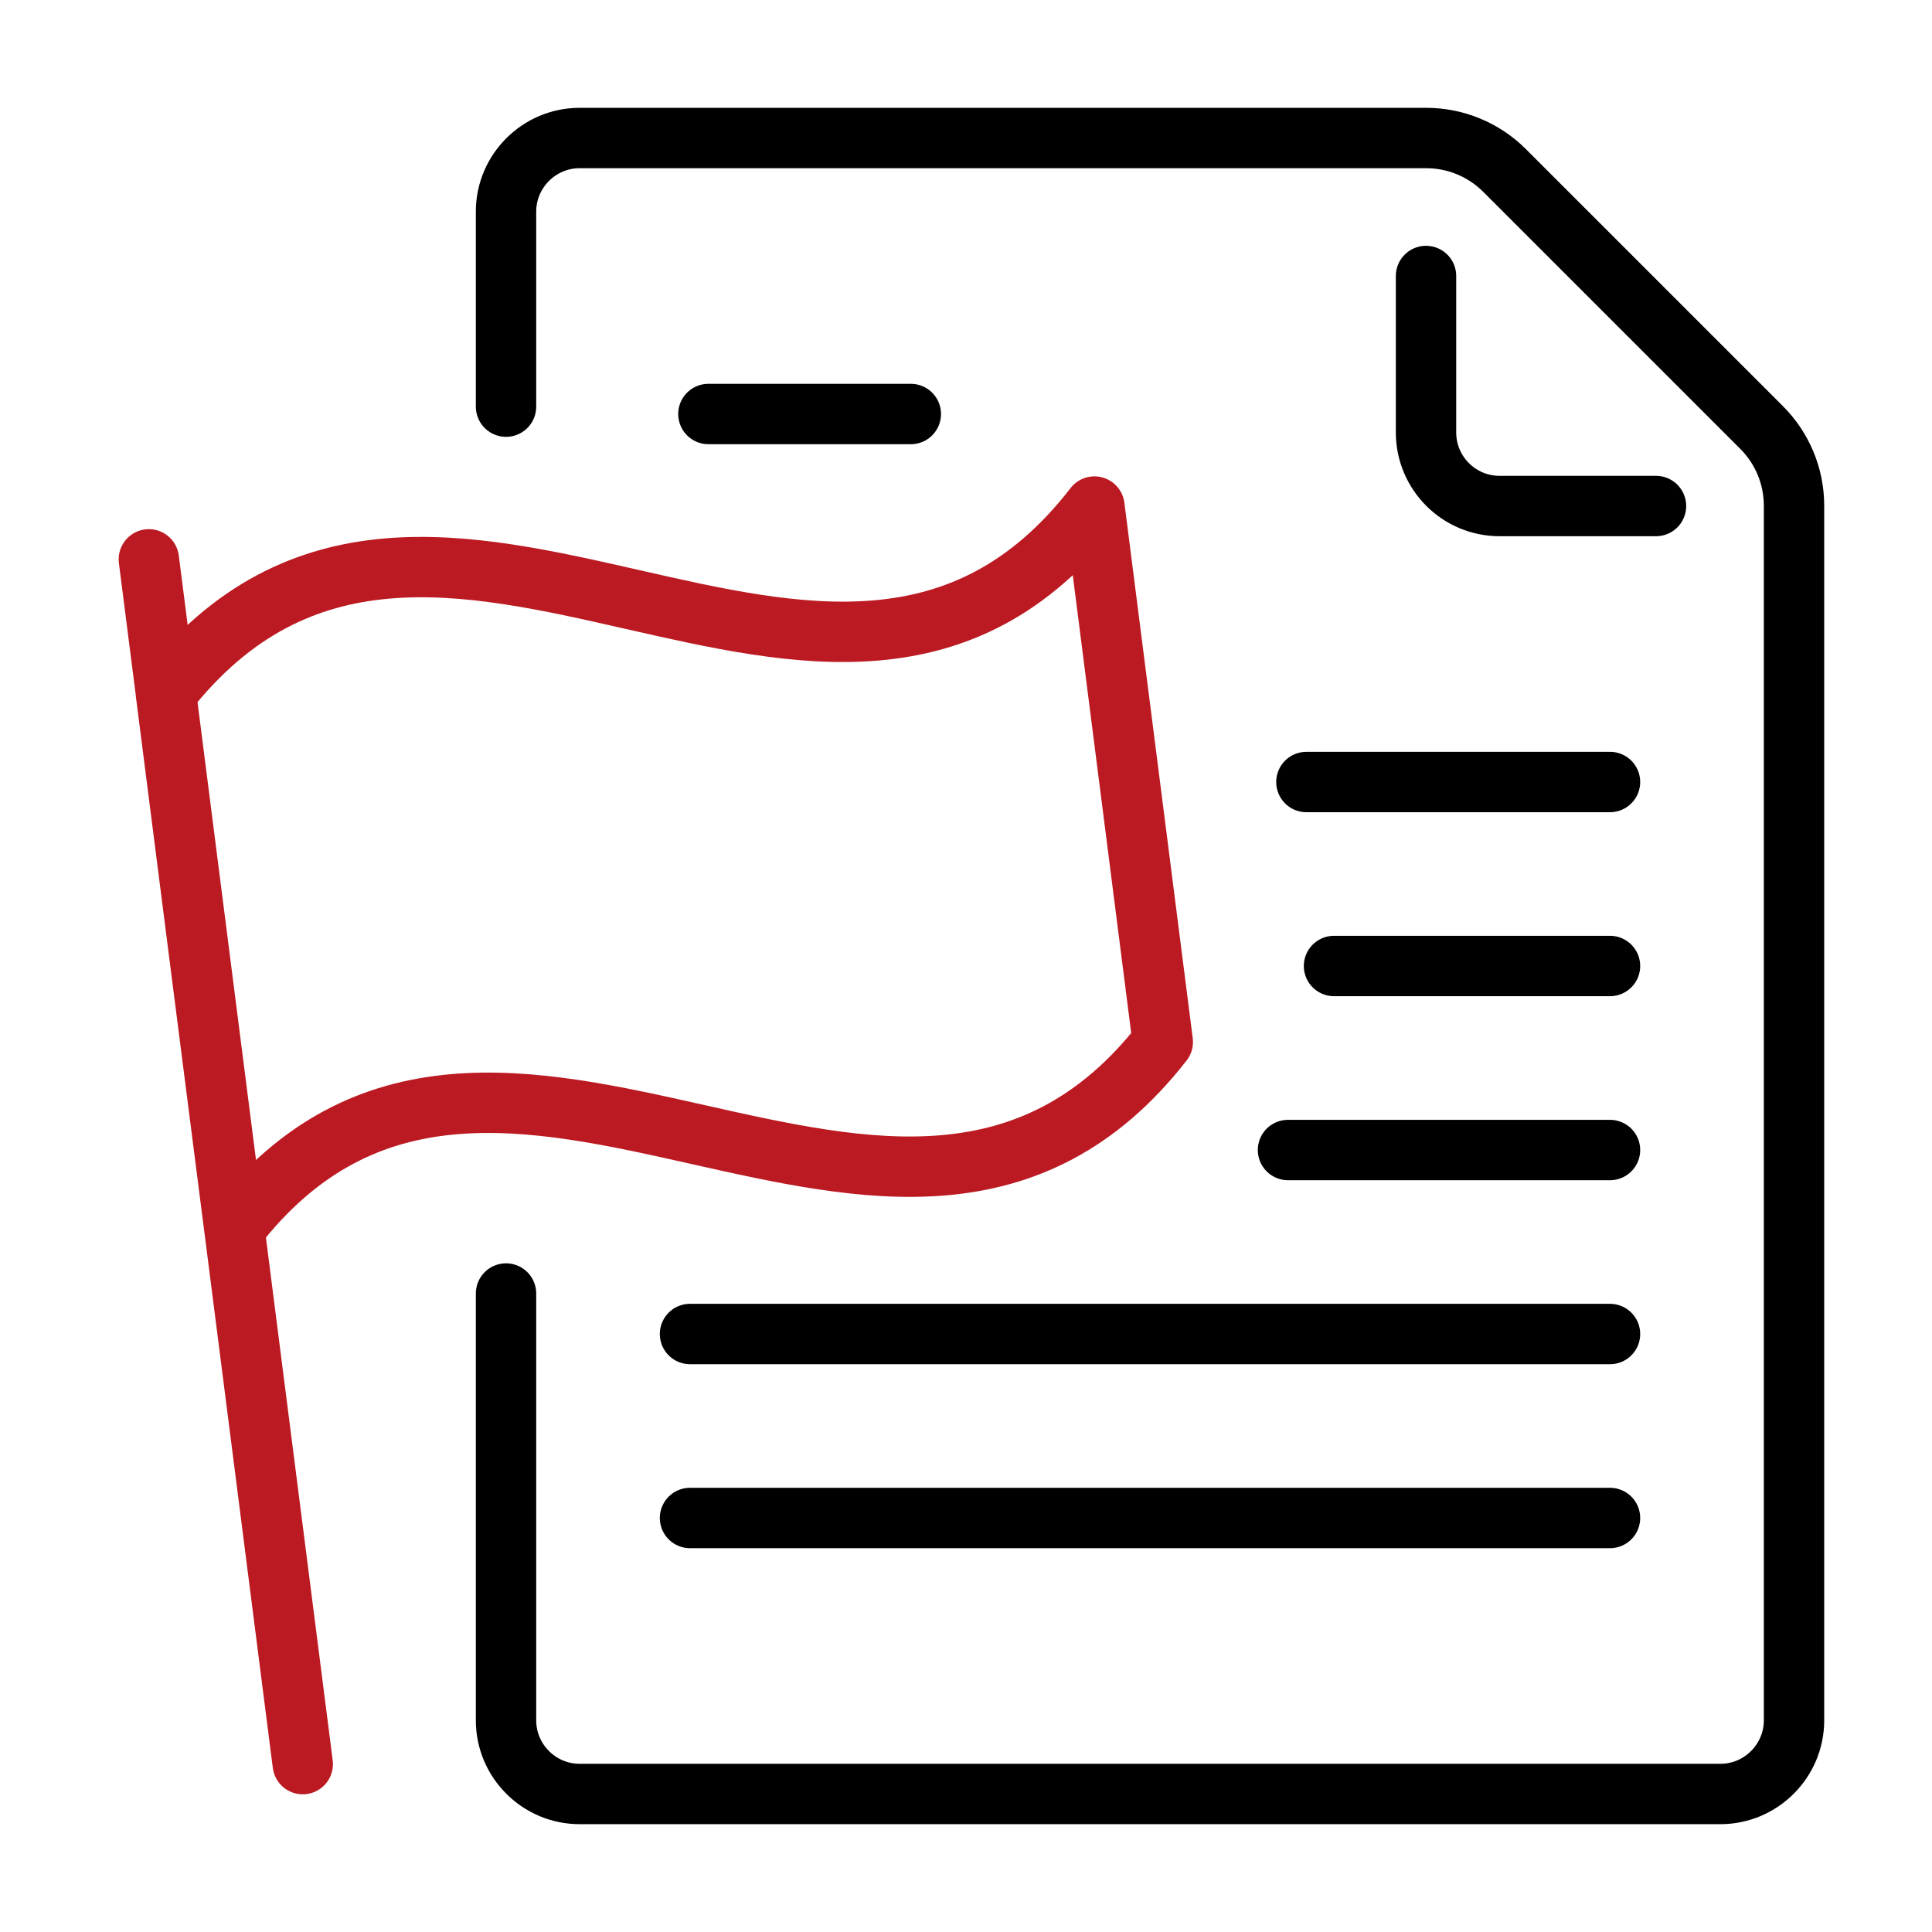 <?xml version="1.0" encoding="UTF-8"?>
<svg xmlns="http://www.w3.org/2000/svg" width="48" height="48" viewBox="0 0 48 48" fill="none">
  <g clip-path="url(#clip0_1589_4657)">
    <path d="M12.572 10.103V5.257C12.572 4.251 13.394 3.429 14.4 3.429H35.435C36.162 3.429 36.859 3.717 37.376 4.231L43.769 10.624C44.283 11.138 44.572 11.835 44.572 12.565V42.743C44.572 43.749 43.749 44.571 42.743 44.571H14.4C13.394 44.571 12.572 43.749 12.572 42.743V32.137" stroke="black" stroke-width="1.5" stroke-miterlimit="10" stroke-linecap="round" stroke-linejoin="round"></path>
    <path d="M35.429 6.857V10.743C35.429 11.753 36.247 12.572 37.257 12.572H41.143" stroke="black" stroke-width="1.5" stroke-miterlimit="10" stroke-linecap="round" stroke-linejoin="round"></path>
    <path d="M17.6 10.286H22.629M32.457 19.429H40M33.143 24H40M32 28.572H40M17.143 33.143H40M17.143 37.714H40" stroke="black" stroke-width="1.5" stroke-miterlimit="10" stroke-linecap="round" stroke-linejoin="round"></path>
    <path d="M3.698 13.897L7.522 43.829M27.191 12.585C20.706 20.967 10.72 8.807 4.121 17.223C4.859 23.01 5.264 26.169 5.822 30.526C12.304 22.142 22.384 34.224 28.889 25.888C28.023 19.104 27.737 16.875 27.191 12.585Z" stroke="#BC1A22" stroke-width="1.5" stroke-miterlimit="10" stroke-linecap="round" stroke-linejoin="round"></path>
  </g>
  <defs>
    <clipPath id="clip0_1589_4657">
      <rect width="48" height="48" fill="white"></rect>
    </clipPath>
  </defs>
</svg>
